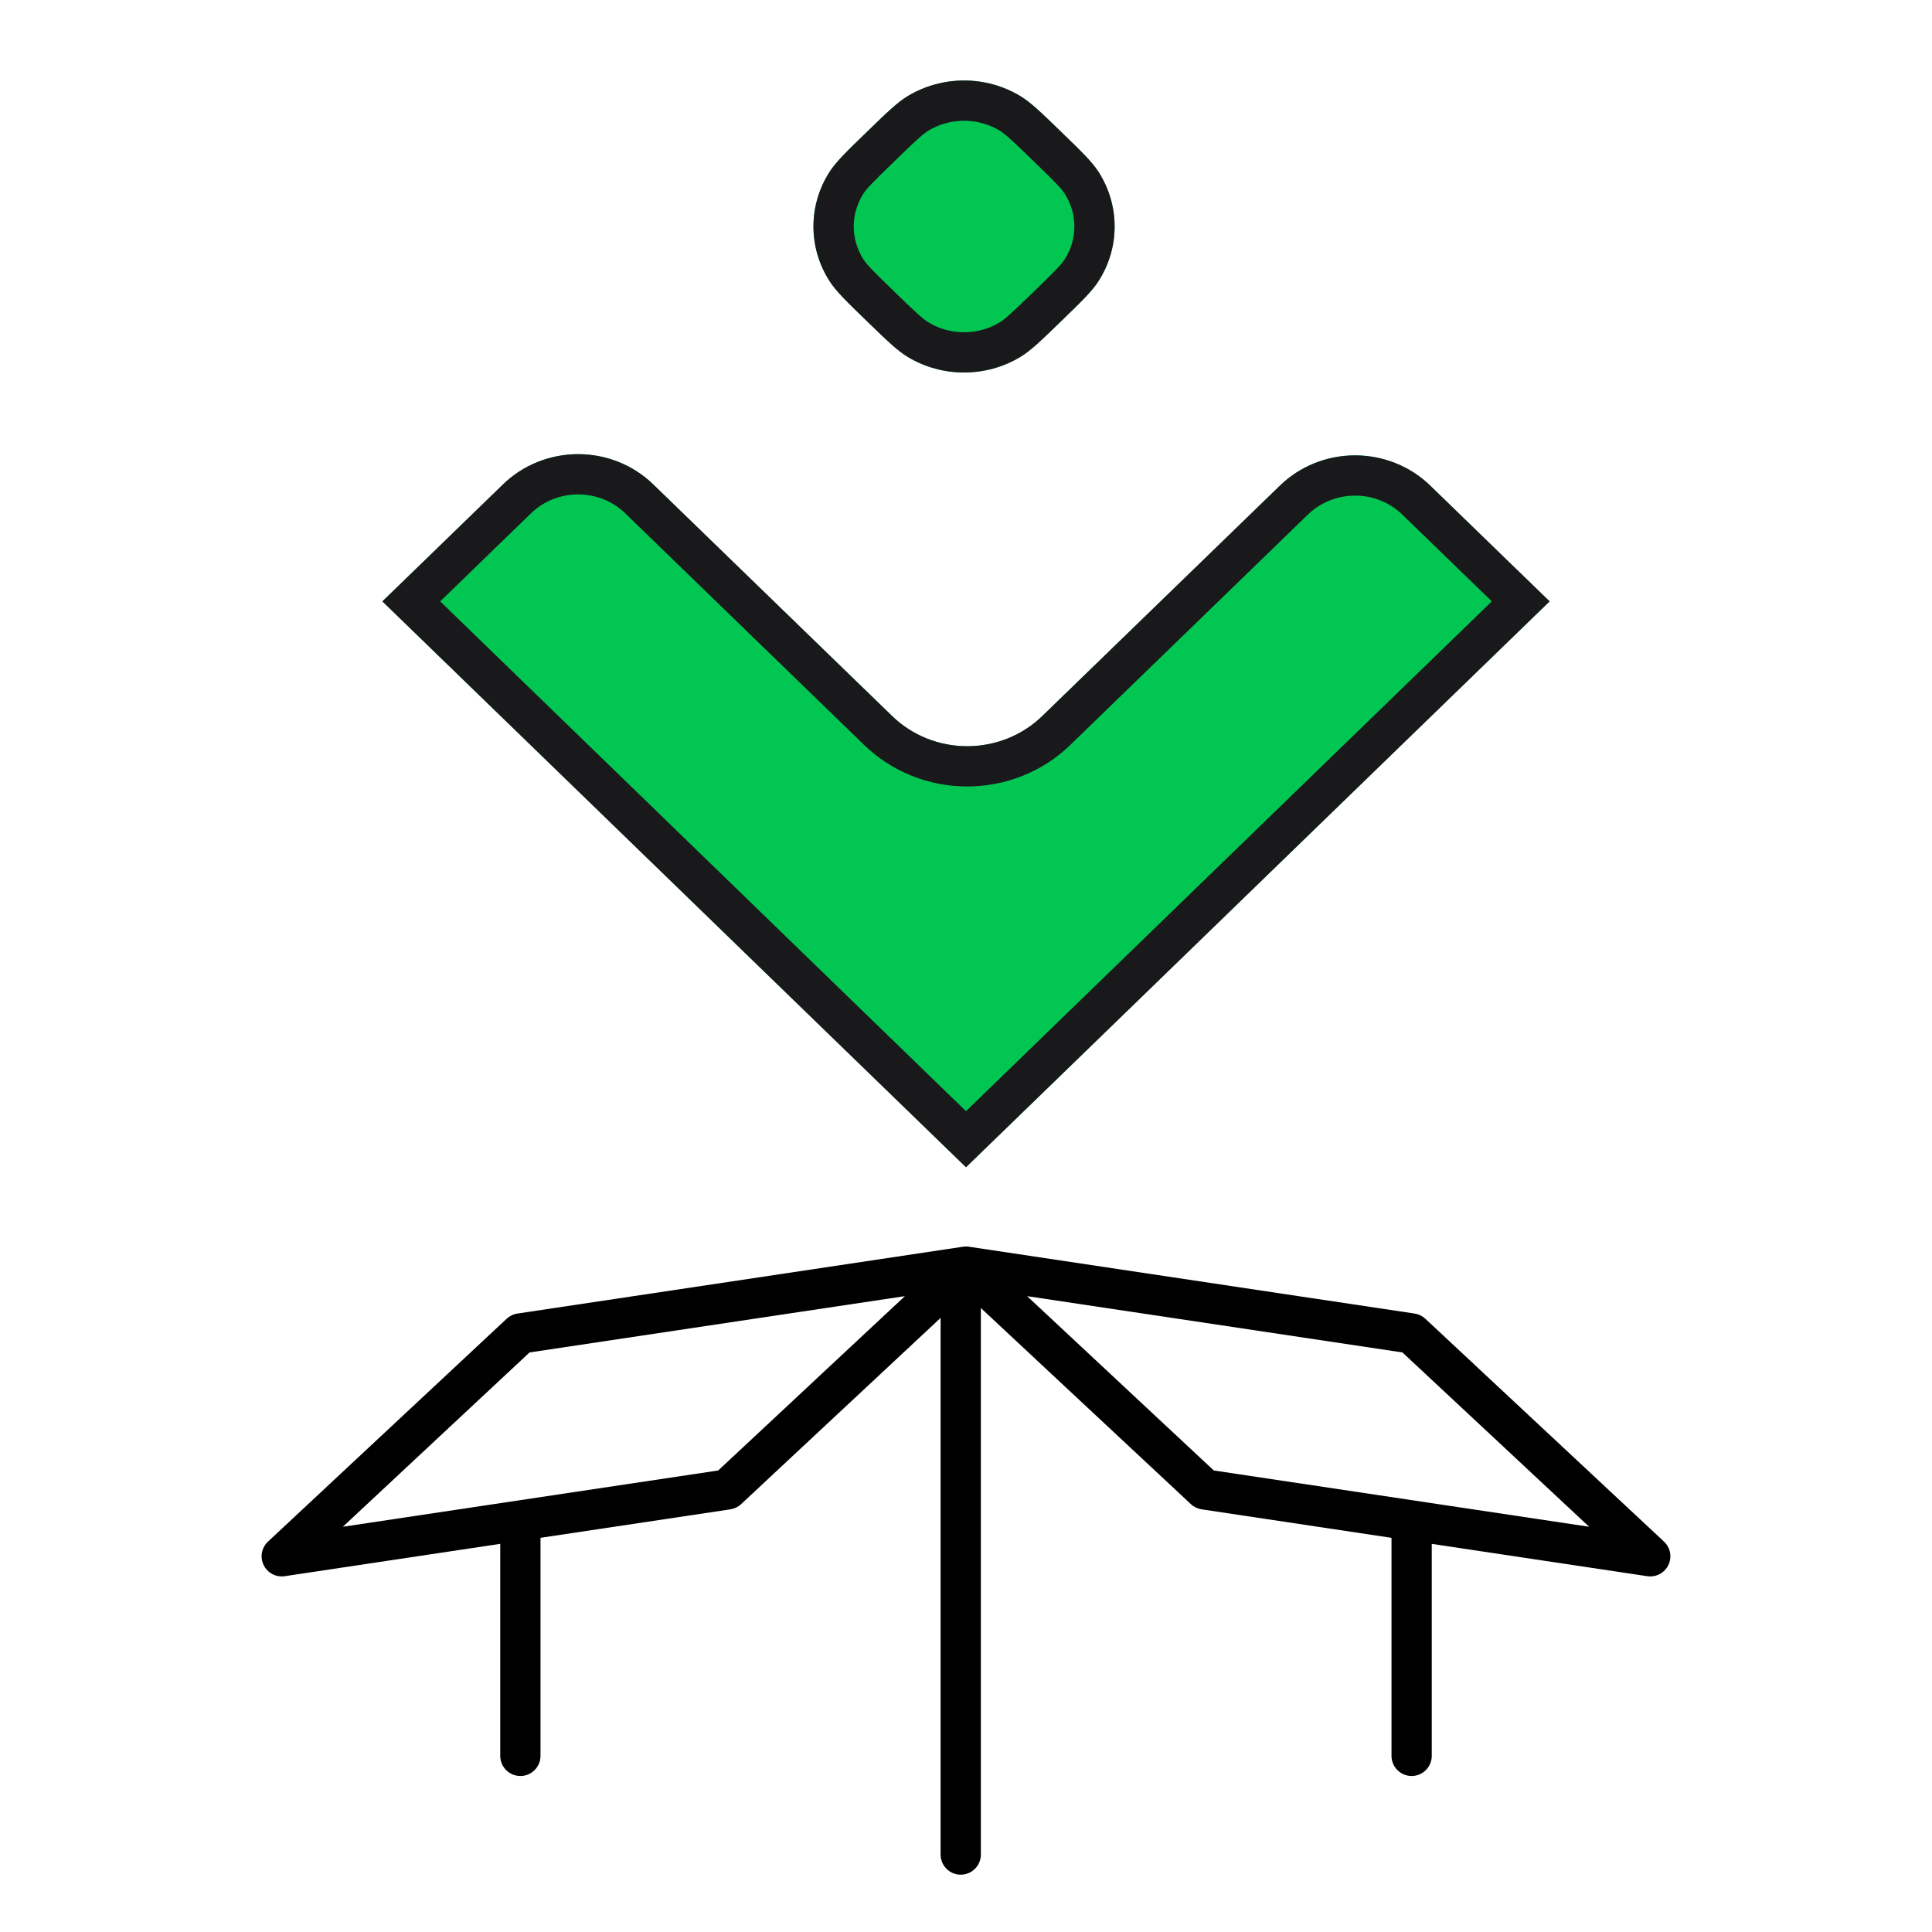 <svg width="96" height="96" viewBox="0 0 96 96" fill="none" xmlns="http://www.w3.org/2000/svg">
<path d="M45.105 4.775C44.588 5.087 44.08 5.579 43.065 6.564C42.049 7.548 41.541 8.041 41.219 8.543C40.154 10.203 40.154 12.306 41.219 13.967C41.541 14.469 42.049 14.961 43.064 15.945L43.064 15.946C44.08 16.931 44.588 17.423 45.105 17.735C46.818 18.768 48.987 18.768 50.7 17.735C51.218 17.423 51.725 16.931 52.741 15.946C53.757 14.961 54.264 14.469 54.586 13.967C55.651 12.306 55.651 10.203 54.586 8.543C54.264 8.041 53.757 7.548 52.741 6.564C51.725 5.579 51.218 5.087 50.7 4.775C48.987 3.742 46.818 3.742 45.105 4.775Z" fill="#02C652"/>
<path d="M51.787 35.582L63.605 24.124C64.095 23.649 64.676 23.273 65.316 23.016C65.955 22.759 66.641 22.627 67.333 22.627C68.026 22.627 68.711 22.759 69.351 23.016C69.991 23.273 70.572 23.649 71.062 24.124L77 29.882C76.964 29.916 48 58 48 58L19 29.882C19.079 29.806 22.289 26.692 25.001 24.063C25.49 23.589 26.071 23.212 26.71 22.956C27.35 22.699 28.035 22.567 28.727 22.567C29.419 22.567 30.105 22.699 30.744 22.956C31.383 23.213 31.964 23.589 32.454 24.064L44.334 35.583C44.823 36.057 45.404 36.434 46.044 36.691C46.683 36.947 47.368 37.08 48.061 37.079C48.753 37.079 49.438 36.947 50.078 36.69C50.717 36.433 51.298 36.057 51.787 35.582Z" fill="#02C652"/>
<path fill-rule="evenodd" clip-rule="evenodd" d="M46.138 6.487C45.865 6.652 45.552 6.938 44.457 8C43.359 9.064 43.068 9.365 42.903 9.622C42.26 10.625 42.26 11.885 42.903 12.887C43.068 13.145 43.359 13.446 44.456 14.51C44.458 14.511 44.46 14.513 44.461 14.515C45.552 15.572 45.866 15.858 46.138 16.022L45.105 17.735C44.588 17.423 44.08 16.931 43.064 15.946C42.049 14.962 41.541 14.469 41.219 13.967C40.154 12.306 40.154 10.203 41.219 8.543C41.541 8.041 42.049 7.548 43.065 6.564C44.08 5.579 44.588 5.087 45.105 4.775C46.818 3.742 48.987 3.742 50.7 4.775C51.218 5.087 51.725 5.579 52.741 6.564L51.349 8C50.254 6.938 49.94 6.652 49.667 6.487C48.59 5.838 47.216 5.838 46.138 6.487ZM52.741 15.946C53.757 14.961 54.264 14.469 54.586 13.967C55.651 12.306 55.651 10.203 54.586 8.543C54.264 8.041 53.757 7.548 52.741 6.564L51.349 8C52.446 9.064 52.738 9.365 52.903 9.622C53.546 10.625 53.546 11.885 52.903 12.887C52.738 13.145 52.446 13.446 51.349 14.51C50.254 15.572 49.94 15.858 49.667 16.022C48.59 16.672 47.216 16.672 46.138 16.022L45.105 17.735C46.818 18.768 48.987 18.768 50.7 17.735C51.218 17.423 51.725 16.931 52.741 15.946ZM48 58L77 29.882L71.062 24.124C70.572 23.649 69.991 23.273 69.351 23.016C68.711 22.759 68.026 22.627 67.333 22.627C66.641 22.627 65.955 22.759 65.316 23.016C64.676 23.273 64.095 23.649 63.605 24.124L51.787 35.582C51.298 36.057 50.717 36.433 50.078 36.69C49.438 36.947 48.753 37.079 48.061 37.079C47.368 37.08 46.683 36.947 46.044 36.691C45.404 36.434 44.823 36.057 44.334 35.583L32.454 24.064C31.964 23.589 31.383 23.213 30.744 22.956C30.105 22.699 29.419 22.567 28.727 22.567C28.035 22.567 27.35 22.699 26.71 22.956C26.071 23.212 25.49 23.589 25.001 24.063C23.406 25.61 21.638 27.324 20.437 28.489C19.596 29.304 19.032 29.85 19 29.882L48 58ZM21.873 29.882C23.074 28.717 24.818 27.026 26.393 25.499C26.694 25.207 27.055 24.973 27.456 24.812C27.857 24.65 28.289 24.567 28.727 24.567C29.165 24.567 29.597 24.651 29.998 24.812C30.4 24.973 30.76 25.208 31.061 25.5L42.941 37.019C43.619 37.676 44.421 38.194 45.298 38.547C46.176 38.899 47.114 39.08 48.061 39.079C49.007 39.079 49.946 38.899 50.823 38.546C51.701 38.194 52.502 37.675 53.18 37.018L64.997 25.56C65.299 25.268 65.659 25.033 66.061 24.872C66.463 24.71 66.895 24.627 67.333 24.627C67.772 24.627 68.204 24.71 68.606 24.872C69.007 25.033 69.368 25.268 69.669 25.56L74.127 29.882L48 55.214L21.873 29.882Z" fill="#19181B"/>
<path fill-rule="evenodd" clip-rule="evenodd" d="M70.291 65.27L48.161 61.951C48.108 61.942 48.054 61.938 48 61.938C47.946 61.938 47.892 61.942 47.839 61.951L25.709 65.27C25.509 65.3 25.323 65.391 25.175 65.529L13.318 76.6C12.997 76.899 12.909 77.371 13.1 77.766C13.29 78.16 13.715 78.385 14.148 78.32L24.857 76.713V87.248C24.857 87.8 25.305 88.248 25.857 88.248C26.41 88.248 26.857 87.8 26.857 87.248V76.413L36.291 74.998C36.491 74.968 36.678 74.878 36.825 74.74L46.738 65.485V92.152C46.738 92.705 47.186 93.152 47.738 93.152C48.29 93.152 48.738 92.705 48.738 92.152V64.995L59.175 74.74C59.322 74.878 59.509 74.968 59.709 74.998L69.143 76.414V87.248C69.143 87.8 69.591 88.248 70.143 88.248C70.695 88.248 71.143 87.8 71.143 87.248V76.714L81.852 78.32C82.285 78.385 82.71 78.16 82.9 77.766C83.091 77.371 83.003 76.899 82.682 76.6L70.825 65.529C70.677 65.391 70.491 65.3 70.291 65.27ZM26.313 67.202L17.036 75.864L35.687 73.067L44.964 64.405L26.313 67.202ZM69.687 67.202L78.964 75.864L60.313 73.067L51.036 64.405L69.687 67.202Z" fill="black"/>
</svg>
